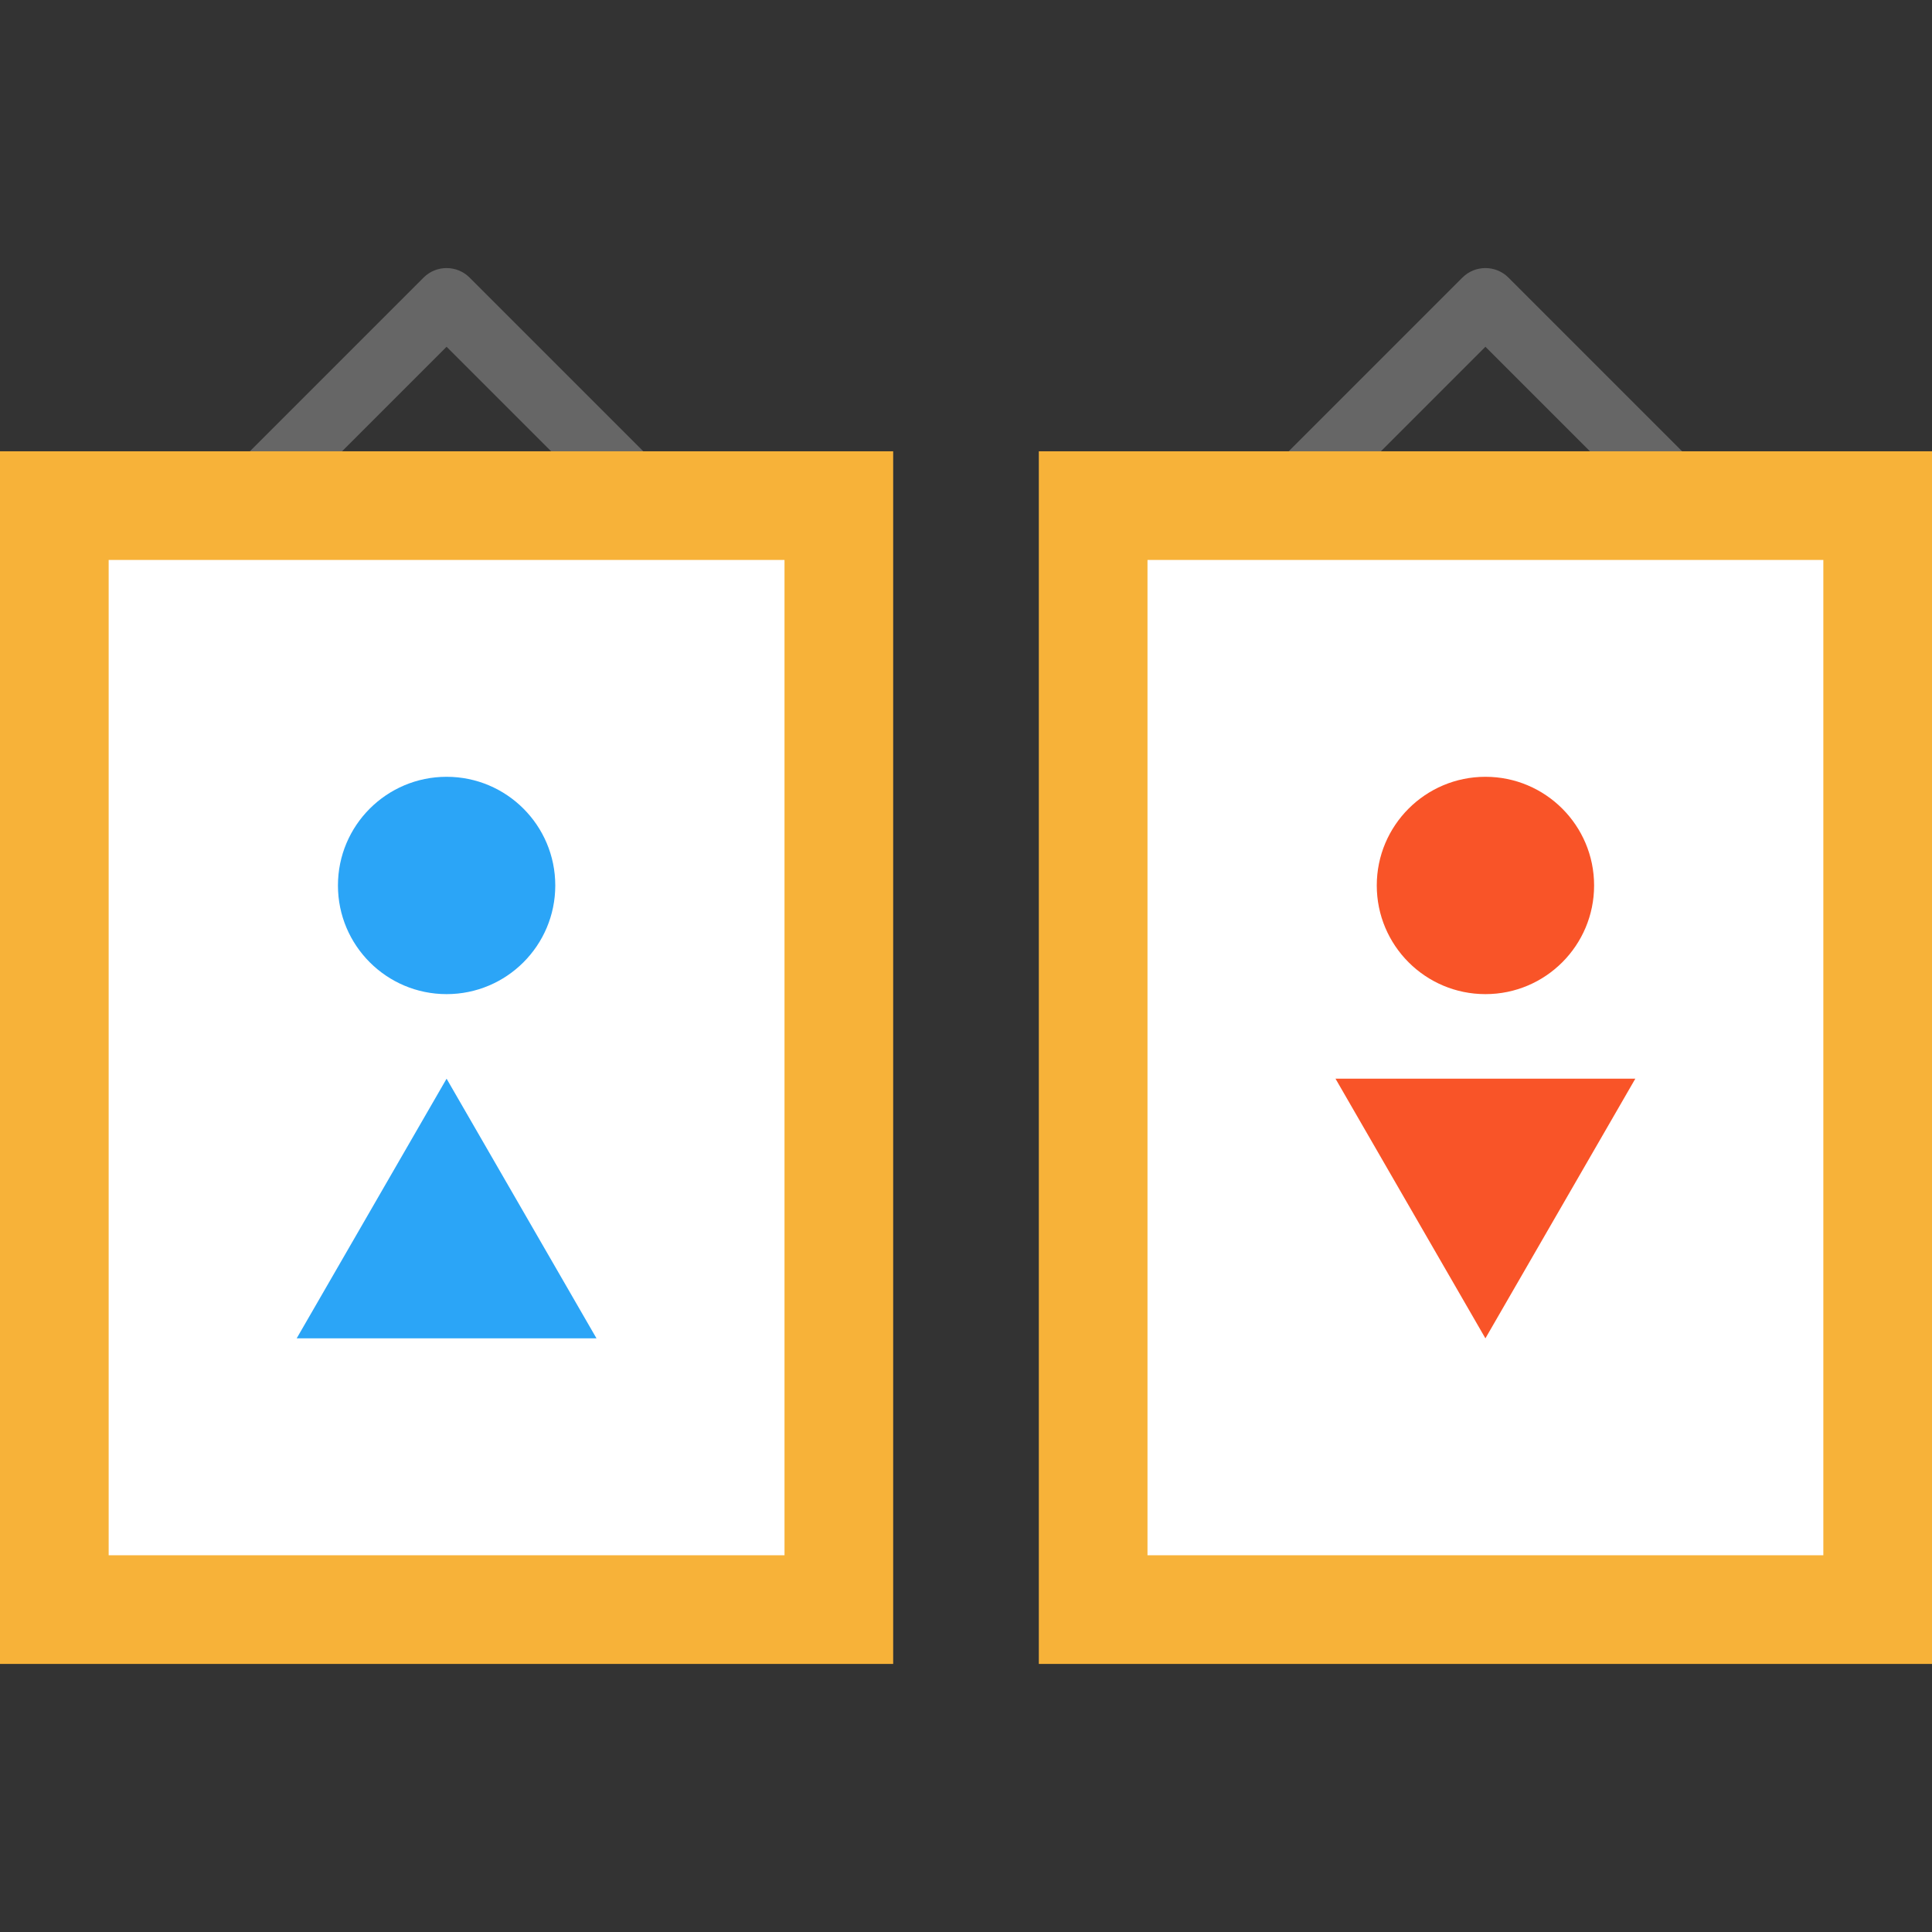 <?xml version="1.0" encoding="iso-8859-1"?>
<!-- Uploaded to: SVG Repo, www.svgrepo.com, Generator: SVG Repo Mixer Tools -->
<svg version="1.1" id="Layer_1" xmlns="http://www.w3.org/2000/svg" xmlns:xlink="http://www.w3.org/1999/xlink" 
	 viewBox="0 0 512 512" xml:space="preserve">
<rect x="0" y="0" width="512" height="512" fill="#333333" stroke="none"/>
<g>
	<path style="fill:#666666;" d="M73.317,136.93L61.1,124.713l51.141-51.14c3.374-3.374,8.844-3.375,12.217,0l51.14,51.14
		l-12.217,12.217L118.35,91.898L73.317,136.93z"/>
	<path style="fill:#666666;" d="M338.72,146.827l-12.217-12.217l61.039-61.038c3.374-3.374,8.844-3.375,12.217,0l61.038,61.038
		l-12.217,12.217l-54.93-54.93L338.72,146.827z"/>
</g>
<g>
	<rect y="119.595" style="fill:#F7B239;" width="236.7" height="321.364"/>
	<rect x="275.3" y="119.595" style="fill:#F7B239;" width="236.7" height="321.364"/>
</g>
<g>
	<rect x="28.797" y="148.392" style="fill:#FFFFFF;" width="179.106" height="263.769"/>
	<rect x="304.097" y="148.392" style="fill:#FFFFFF;" width="179.106" height="263.769"/>
</g>
<g>
	<polygon style="fill:#2BA5F7;" points="118.35,285.866 158.077,354.676 78.623,354.676 	"/>
	<circle style="fill:#2BA5F7;" cx="118.356" cy="234.657" r="28.797"/>
</g>
<g>
	<polygon style="fill:#F95428;" points="393.65,354.676 433.377,285.866 353.923,285.866 	"/>
	<circle style="fill:#F95428;" cx="393.656" cy="234.657" r="28.797"/>
</g>
</svg>